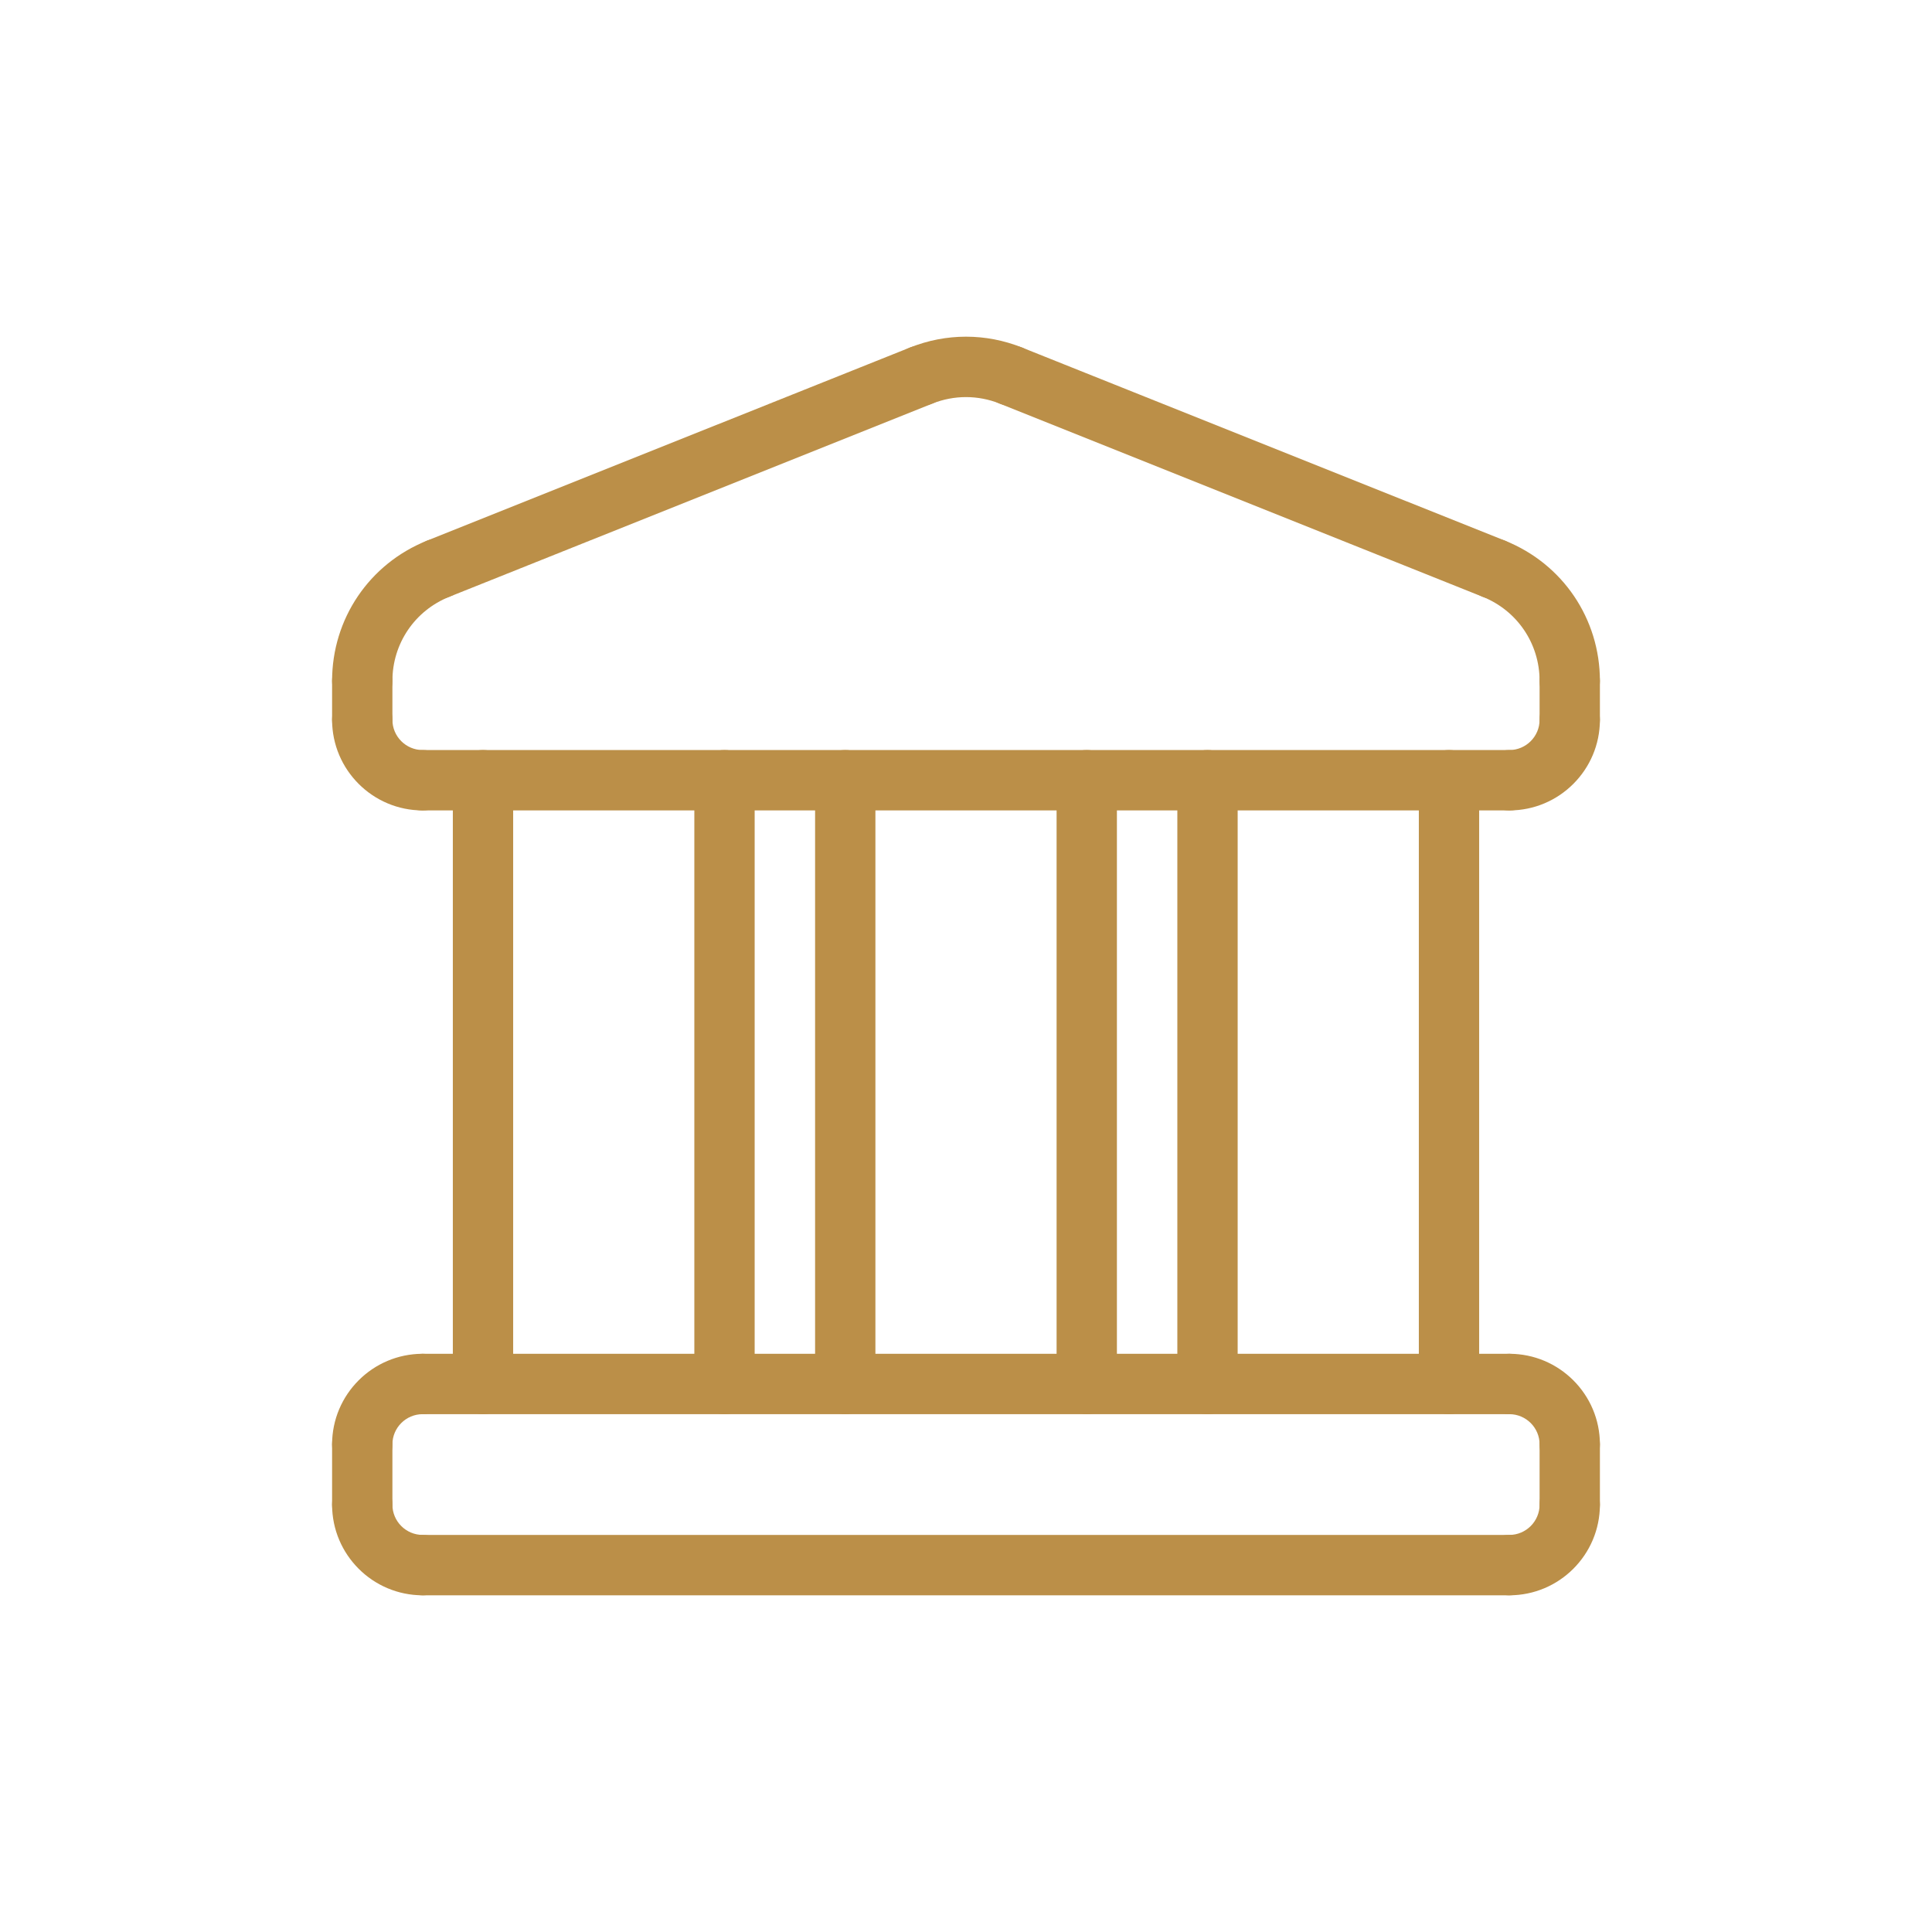 <svg width="36" height="36" viewBox="0 0 36 36" fill="none" xmlns="http://www.w3.org/2000/svg">
<path d="M6.75 27.476C6.439 27.476 6.188 27.224 6.188 26.913C6.188 25.983 6.945 25.226 7.875 25.226C8.185 25.226 8.438 25.478 8.438 25.788C8.438 26.099 8.185 26.351 7.875 26.351C7.565 26.351 7.312 26.604 7.312 26.913C7.312 27.224 7.061 27.476 6.75 27.476Z" fill="#BB8F48"/>
<path d="M28.125 26.351H7.875C7.564 26.351 7.312 26.099 7.312 25.788C7.312 25.478 7.564 25.226 7.875 25.226H28.125C28.436 25.226 28.688 25.478 28.688 25.788C28.688 26.099 28.436 26.351 28.125 26.351Z" fill="#BB8F48"/>
<path d="M6.75 28.601C6.439 28.601 6.188 28.349 6.188 28.038V26.913C6.188 26.603 6.439 26.351 6.75 26.351C7.061 26.351 7.312 26.603 7.312 26.913V28.038C7.312 28.349 7.061 28.601 6.75 28.601Z" fill="#BB8F48"/>
<path d="M7.875 29.726C6.945 29.726 6.188 28.969 6.188 28.038C6.188 27.728 6.439 27.476 6.75 27.476C7.061 27.476 7.312 27.728 7.312 28.038C7.312 28.348 7.565 28.601 7.875 28.601C8.185 28.601 8.438 28.853 8.438 29.163C8.438 29.474 8.185 29.726 7.875 29.726Z" fill="#BB8F48"/>
<path d="M28.125 29.726H7.875C7.564 29.726 7.312 29.474 7.312 29.163C7.312 28.853 7.564 28.601 7.875 28.601H28.125C28.436 28.601 28.688 28.853 28.688 29.163C28.688 29.474 28.436 29.726 28.125 29.726Z" fill="#BB8F48"/>
<path d="M28.125 29.726C27.814 29.726 27.562 29.474 27.562 29.163C27.562 28.853 27.814 28.601 28.125 28.601C28.435 28.601 28.688 28.348 28.688 28.038C28.688 27.728 28.939 27.476 29.25 27.476C29.561 27.476 29.812 27.728 29.812 28.038C29.812 28.969 29.055 29.726 28.125 29.726Z" fill="#BB8F48"/>
<path d="M29.25 28.601C28.939 28.601 28.688 28.349 28.688 28.038V26.913C28.688 26.603 28.939 26.351 29.25 26.351C29.561 26.351 29.812 26.603 29.812 26.913V28.038C29.812 28.349 29.561 28.601 29.25 28.601Z" fill="#BB8F48"/>
<path d="M29.25 27.476C28.939 27.476 28.688 27.224 28.688 26.913C28.688 26.604 28.435 26.351 28.125 26.351C27.814 26.351 27.562 26.099 27.562 25.788C27.562 25.478 27.814 25.226 28.125 25.226C29.055 25.226 29.812 25.983 29.812 26.913C29.812 27.224 29.561 27.476 29.25 27.476Z" fill="#BB8F48"/>
<path d="M28.125 15.101C27.814 15.101 27.562 14.849 27.562 14.538C27.562 14.228 27.814 13.976 28.125 13.976C28.435 13.976 28.688 13.723 28.688 13.413C28.688 13.103 28.939 12.851 29.25 12.851C29.561 12.851 29.812 13.103 29.812 13.413C29.812 14.344 29.055 15.101 28.125 15.101Z" fill="#BB8F48"/>
<path d="M29.25 13.976C28.939 13.976 28.688 13.724 28.688 13.413V12.687C28.688 12.376 28.939 12.124 29.25 12.124C29.561 12.124 29.812 12.376 29.812 12.687V13.413C29.812 13.724 29.561 13.976 29.25 13.976Z" fill="#BB8F48"/>
<path d="M28.125 15.101H7.875C7.564 15.101 7.312 14.849 7.312 14.538C7.312 14.228 7.564 13.976 7.875 13.976H28.125C28.436 13.976 28.688 14.228 28.688 14.538C28.688 14.849 28.436 15.101 28.125 15.101Z" fill="#BB8F48"/>
<path d="M7.875 15.101C6.945 15.101 6.188 14.344 6.188 13.413C6.188 13.103 6.439 12.851 6.75 12.851C7.061 12.851 7.312 13.103 7.312 13.413C7.312 13.723 7.565 13.976 7.875 13.976C8.185 13.976 8.438 14.228 8.438 14.538C8.438 14.849 8.185 15.101 7.875 15.101Z" fill="#BB8F48"/>
<path d="M6.75 13.976C6.439 13.976 6.188 13.724 6.188 13.413V12.687C6.188 12.376 6.439 12.124 6.75 12.124C7.061 12.124 7.312 12.376 7.312 12.687V13.413C7.312 13.724 7.061 13.976 6.75 13.976Z" fill="#BB8F48"/>
<path d="M6.75 13.249C6.439 13.249 6.188 12.997 6.188 12.687C6.188 11.53 6.882 10.505 7.956 10.075C8.245 9.961 8.572 10.1 8.687 10.389C8.803 10.677 8.662 11.005 8.373 11.12C7.729 11.378 7.312 11.992 7.312 12.687C7.312 12.997 7.061 13.249 6.75 13.249Z" fill="#BB8F48"/>
<path d="M8.165 11.16C7.941 11.16 7.73 11.026 7.642 10.806C7.527 10.518 7.667 10.19 7.955 10.075L16.955 6.476C17.245 6.361 17.571 6.501 17.686 6.789C17.802 7.077 17.662 7.405 17.373 7.52L8.373 11.12C8.305 11.147 8.234 11.16 8.165 11.16Z" fill="#BB8F48"/>
<path d="M18.835 7.561C18.766 7.561 18.695 7.548 18.627 7.52C18.222 7.359 17.778 7.359 17.373 7.52C17.085 7.637 16.758 7.496 16.642 7.207C16.526 6.918 16.667 6.591 16.956 6.476C17.629 6.206 18.371 6.206 19.045 6.476C19.333 6.591 19.473 6.918 19.358 7.207C19.27 7.427 19.059 7.561 18.835 7.561Z" fill="#BB8F48"/>
<path d="M27.835 11.16C27.765 11.16 27.695 11.147 27.626 11.12L18.626 7.52C18.338 7.404 18.198 7.077 18.313 6.789C18.429 6.501 18.756 6.361 19.044 6.476L28.044 10.075C28.333 10.191 28.473 10.518 28.357 10.806C28.269 11.026 28.058 11.16 27.835 11.16Z" fill="#BB8F48"/>
<path d="M29.25 13.249C28.939 13.249 28.688 12.997 28.688 12.687C28.688 11.992 28.271 11.378 27.627 11.12C27.338 11.005 27.197 10.677 27.313 10.389C27.429 10.101 27.757 9.961 28.044 10.075C29.118 10.505 29.812 11.53 29.812 12.687C29.812 12.997 29.561 13.249 29.25 13.249Z" fill="#BB8F48"/>
<path d="M27 26.351C26.689 26.351 26.438 26.099 26.438 25.788V14.538C26.438 14.228 26.689 13.976 27 13.976C27.311 13.976 27.562 14.228 27.562 14.538V25.788C27.562 26.099 27.311 26.351 27 26.351Z" fill="#BB8F48"/>
<path d="M22.5 26.351C22.189 26.351 21.938 26.099 21.938 25.788V14.538C21.938 14.228 22.189 13.976 22.5 13.976C22.811 13.976 23.062 14.228 23.062 14.538V25.788C23.062 26.099 22.811 26.351 22.5 26.351Z" fill="#BB8F48"/>
<path d="M9 26.351C8.69 26.351 8.438 26.099 8.438 25.788V14.538C8.438 14.228 8.69 13.976 9 13.976C9.31 13.976 9.562 14.228 9.562 14.538V25.788C9.562 26.099 9.31 26.351 9 26.351Z" fill="#BB8F48"/>
<path d="M13.5 26.351C13.19 26.351 12.938 26.099 12.938 25.788V14.538C12.938 14.228 13.19 13.976 13.5 13.976C13.81 13.976 14.062 14.228 14.062 14.538V25.788C14.062 26.099 13.81 26.351 13.5 26.351Z" fill="#BB8F48"/>
<path d="M15.75 26.351C15.44 26.351 15.188 26.099 15.188 25.788V14.538C15.188 14.228 15.44 13.976 15.75 13.976C16.061 13.976 16.312 14.228 16.312 14.538V25.788C16.312 26.099 16.061 26.351 15.75 26.351Z" fill="#BB8F48"/>
<path d="M20.25 26.351C19.939 26.351 19.688 26.099 19.688 25.788V14.538C19.688 14.228 19.939 13.976 20.25 13.976C20.561 13.976 20.812 14.228 20.812 14.538V25.788C20.812 26.099 20.561 26.351 20.25 26.351Z" fill="#BB8F48"/>
</svg>
